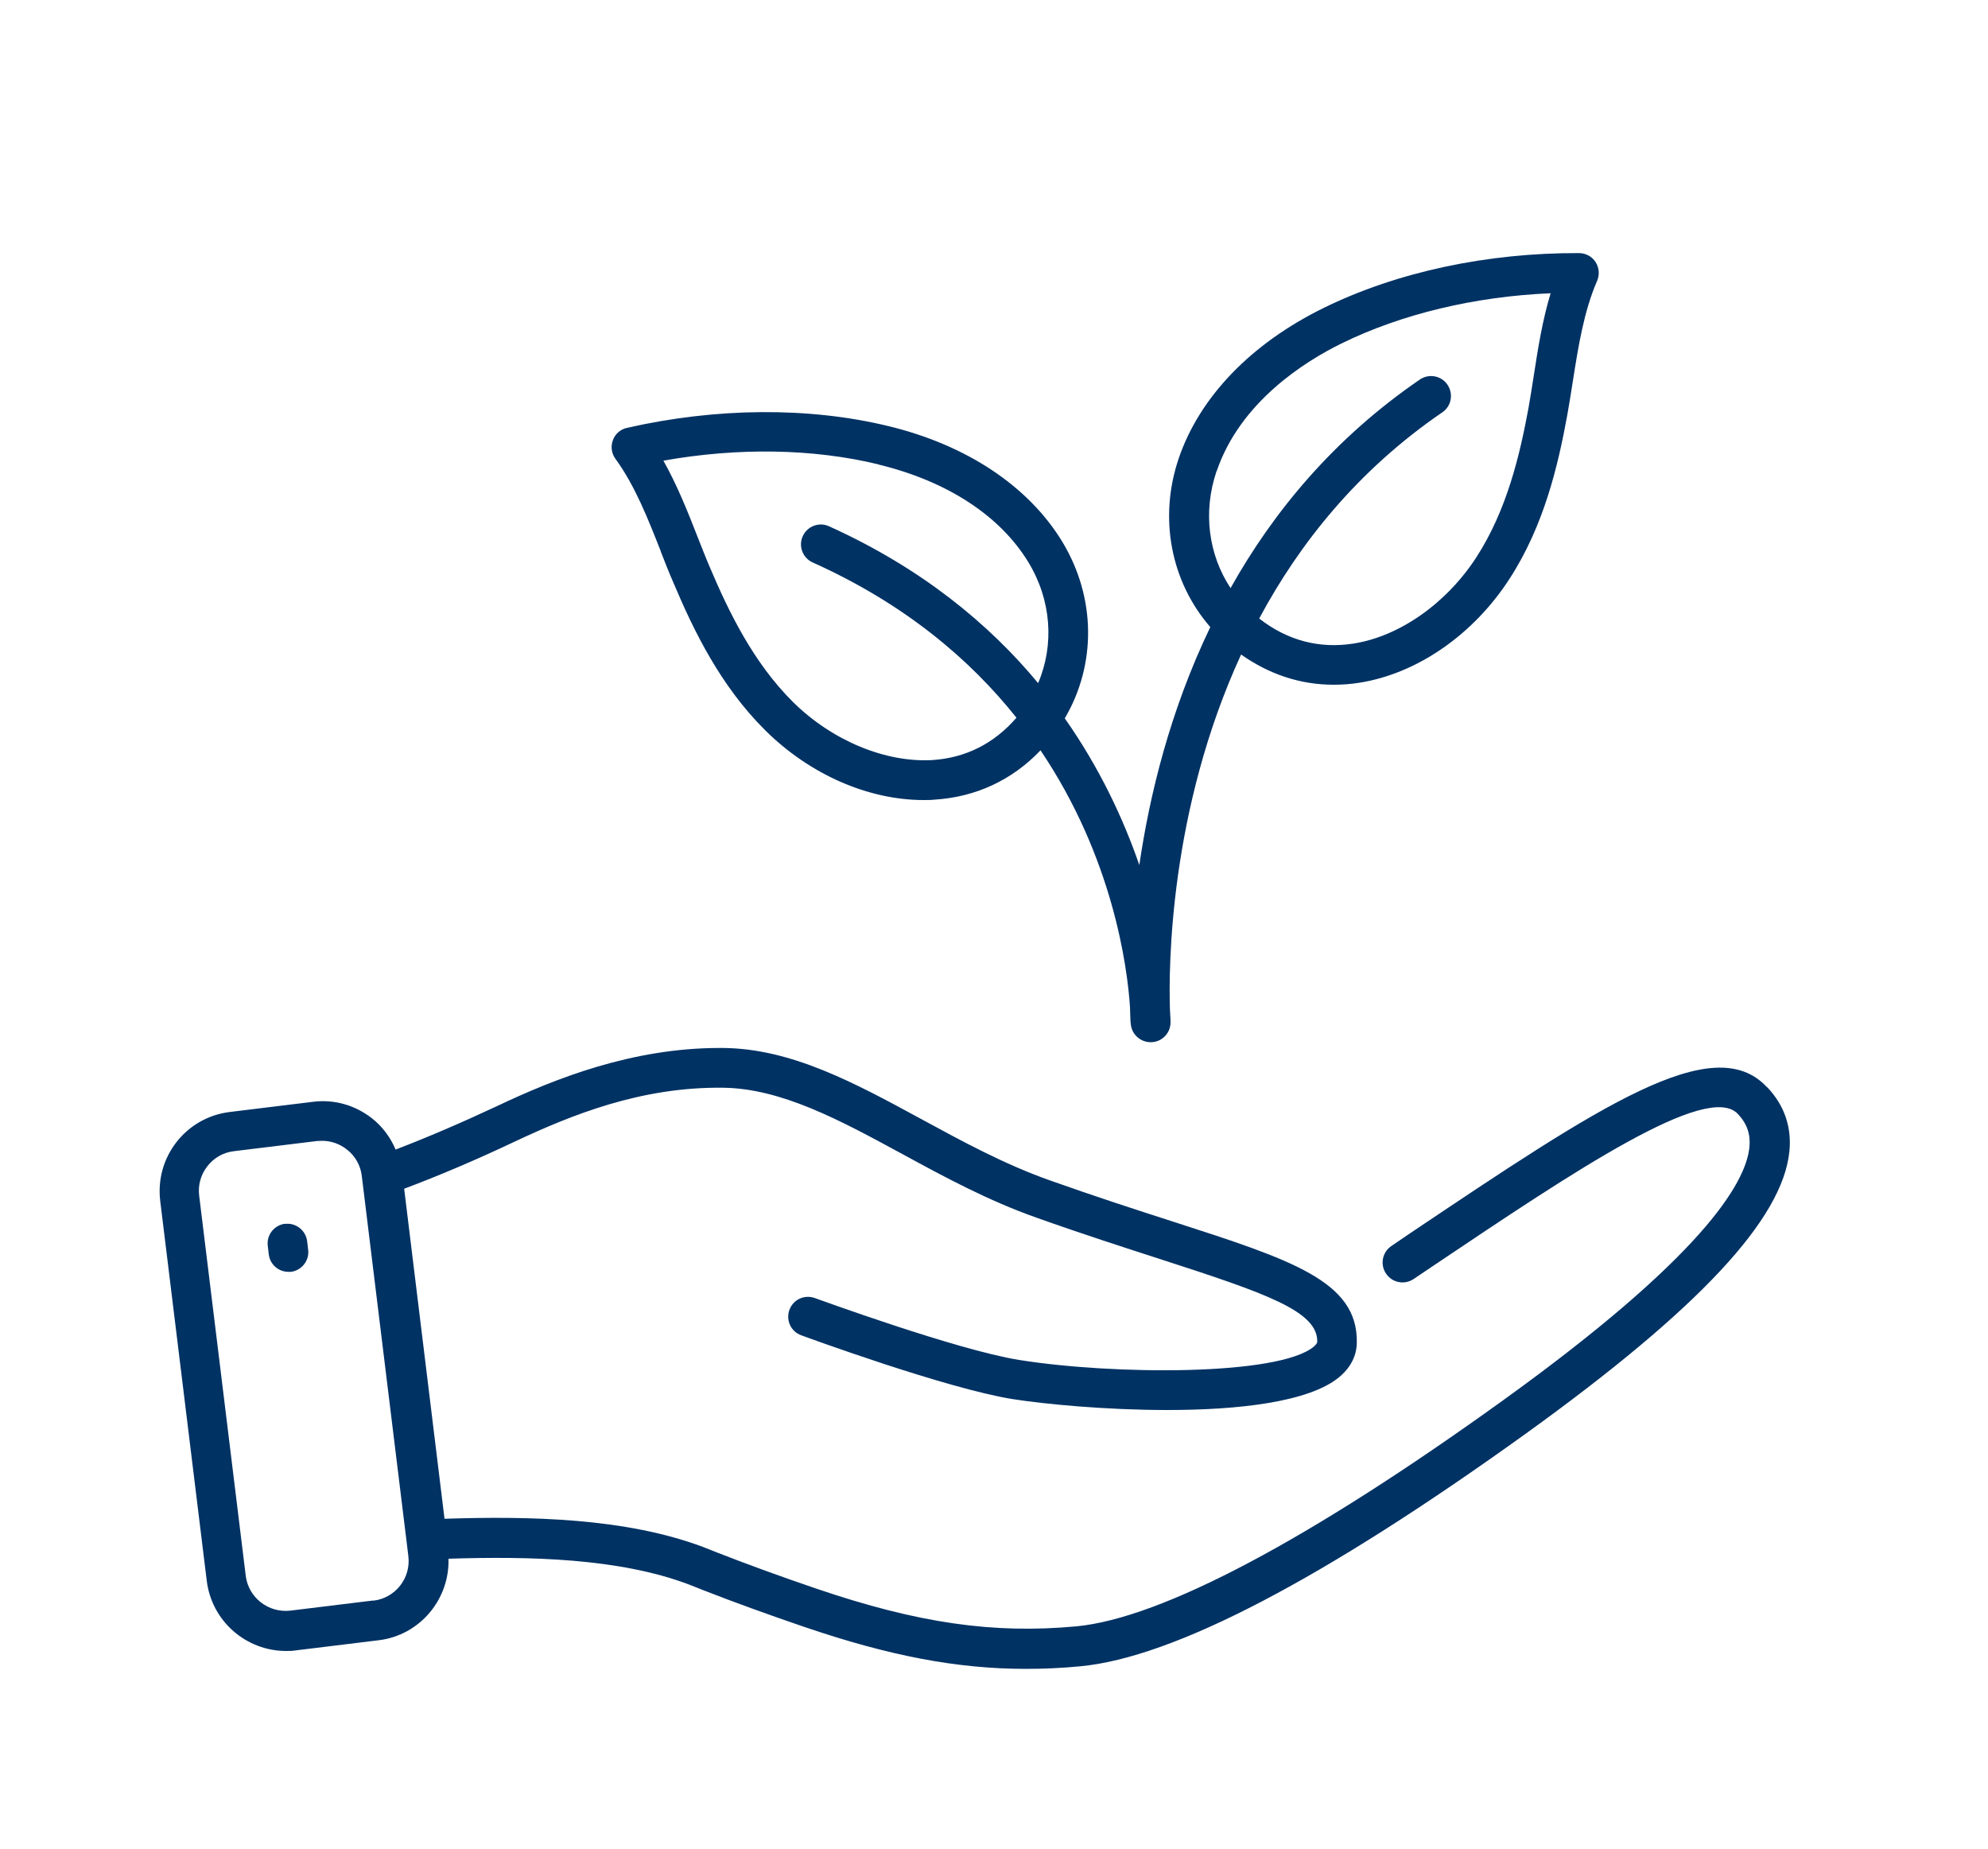 <?xml version="1.0" encoding="UTF-8"?><svg id="Layer_1" xmlns="http://www.w3.org/2000/svg" viewBox="0 0 100 93"><defs><style>.cls-1{fill:#003264;}</style></defs><path class="cls-1" d="M88.87,54.67c-2.69-2.88-8.41,.97-17.91,7.34l-.97,.66c-.46,.31-.58,.93-.27,1.39,.31,.46,.93,.58,1.39,.27l.98-.66c7.1-4.77,13.8-9.27,15.33-7.64,.46,.49,.64,1.02,.58,1.66-.18,1.87-2.48,5.6-12.39,12.74-9.76,7.03-17.18,10.96-21.46,11.37-4.19,.39-7.98-.16-13.07-1.89-1.79-.61-3.47-1.22-4.95-1.8l-.18-.07-.1-.04-.48-.19c-3.89-1.46-8.69-1.56-13.01-1.42l-2.03-16.6c1.73-.65,3.55-1.42,5.54-2.36,2.91-1.37,6.39-2.77,10.49-2.72,2.94,.03,5.89,1.63,9.02,3.33,2.13,1.16,4.33,2.35,6.77,3.21,2.33,.83,4.39,1.49,6.21,2.08,5.35,1.73,7.93,2.62,7.9,4.16,0,.06-.06,.14-.17,.24-1.77,1.48-10.09,1.43-14.84,.67-3.16-.51-10.19-3.09-10.26-3.11-.52-.19-1.09,.07-1.28,.59s.07,1.09,.59,1.28c.3,.11,7.28,2.67,10.63,3.21,1.59,.25,4.67,.55,7.79,.55,3.54,0,7.13-.39,8.65-1.66,.72-.6,.88-1.28,.88-1.74,.05-3.08-3.27-4.15-9.29-6.09-1.8-.58-3.84-1.24-6.15-2.06-2.29-.81-4.42-1.97-6.48-3.09-3.35-1.82-6.52-3.54-9.96-3.57-.06,0-.11,0-.17,0-4.42,0-8.3,1.55-11.19,2.92-1.84,.86-3.52,1.58-5.11,2.19-.26-.61-.66-1.16-1.2-1.58-.85-.66-1.9-.96-2.97-.82l-4.17,.51c-1.07,.13-2.02,.67-2.68,1.51-.66,.85-.95,1.9-.82,2.97l2.34,19.1c.25,2.04,1.99,3.53,3.99,3.53,.16,0,.33,0,.49-.03l4.17-.51c2.07-.25,3.57-2.06,3.51-4.1,4.09-.13,8.57-.03,12.08,1.29l.73,.29c1.56,.61,3.22,1.21,5.06,1.84,4.28,1.46,7.7,2.12,11.18,2.12,.9,0,1.8-.04,2.73-.13,4.7-.44,12.25-4.39,22.45-11.73,8.68-6.26,12.88-10.76,13.22-14.17,.12-1.22-.25-2.31-1.11-3.22ZM18.78,80.5l-4.17,.51c-1.11,.13-2.12-.66-2.25-1.76l-2.34-19.1c-.07-.54,.08-1.07,.41-1.49,.33-.43,.81-.7,1.35-.76l4.17-.51c.08,0,.17-.01,.25-.01,.45,0,.88,.15,1.24,.43,.43,.33,.7,.81,.76,1.35l2.34,19.1c.14,1.11-.65,2.12-1.76,2.25Z"/><path class="cls-1" d="M14.34,61.55c-.55,.07-.94,.57-.87,1.11l.05,.43c.06,.51,.49,.88,.99,.88,.04,0,.08,0,.12,0,.55-.07,.94-.57,.87-1.11l-.05-.43c-.07-.55-.57-.94-1.11-.87Z"/><path class="cls-1" d="M33.23,27.72c.21,.54,.42,1.08,.65,1.6,1.02,2.42,2.37,5.19,4.62,7.42,2.24,2.22,5.18,3.5,7.96,3.5,.19,0,.37,0,.55-.02,2.07-.13,3.9-.98,5.33-2.48,3.65,5.41,4.37,10.91,4.5,12.91,.01,.53,.03,.83,.04,.85,.04,.52,.48,.92,1,.92,.01,0,.03,0,.04,0,.54-.02,.96-.46,.96-1,0-.02,0-.25-.03-.64-.07-2.14-.03-10.02,3.58-17.86,1.41,1,2.99,1.52,4.65,1.52,.43,0,.86-.03,1.3-.1,2.91-.46,5.74-2.42,7.56-5.24,1.72-2.66,2.43-5.66,2.9-8.24,.1-.56,.19-1.13,.28-1.71,.27-1.71,.55-3.49,1.22-5.03,.13-.31,.1-.66-.08-.94-.18-.28-.5-.45-.83-.45-4.62-.02-9.17,.95-12.85,2.76-3.65,1.79-6.24,4.48-7.29,7.57-1.02,3.01-.39,6.2,1.59,8.48-2.03,4.22-3.06,8.48-3.57,11.97-.79-2.29-1.98-4.86-3.75-7.38,1.59-2.7,1.58-6.07-.13-8.89-1.7-2.79-4.81-4.86-8.75-5.81-3.99-.97-8.66-.93-13.14,.09-.33,.07-.6,.31-.71,.62-.12,.31-.07,.67,.13,.94,.99,1.36,1.64,3.03,2.28,4.65Zm27.97-4.02c1.19-3.49,4.44-5.52,6.27-6.42,3.03-1.49,6.73-2.37,10.53-2.53-.41,1.35-.63,2.73-.84,4.09-.09,.56-.17,1.11-.27,1.66-.44,2.39-1.09,5.15-2.62,7.52-1.5,2.32-3.87,3.99-6.19,4.35-1.73,.27-3.33-.16-4.74-1.26,2.03-3.79,4.97-7.47,9.21-10.37,.46-.31,.57-.93,.26-1.39s-.94-.57-1.39-.26c-4.32,2.96-7.37,6.65-9.52,10.49-1.11-1.68-1.4-3.82-.71-5.87Zm-16.99-.33c3.43,.83,6.1,2.57,7.52,4.91,1.16,1.91,1.31,4.15,.49,6.08-2.47-2.98-5.87-5.79-10.52-7.89-.5-.23-1.1,0-1.32,.5-.23,.5,0,1.1,.5,1.32,4.63,2.08,7.92,4.88,10.25,7.81-1.13,1.3-2.55,2.02-4.24,2.13-2.35,.13-5.02-.97-6.99-2.91-2-1.98-3.24-4.54-4.19-6.78-.22-.51-.42-1.03-.63-1.56-.5-1.28-1.02-2.58-1.71-3.81,3.75-.67,7.54-.61,10.83,.19Z"/></svg>